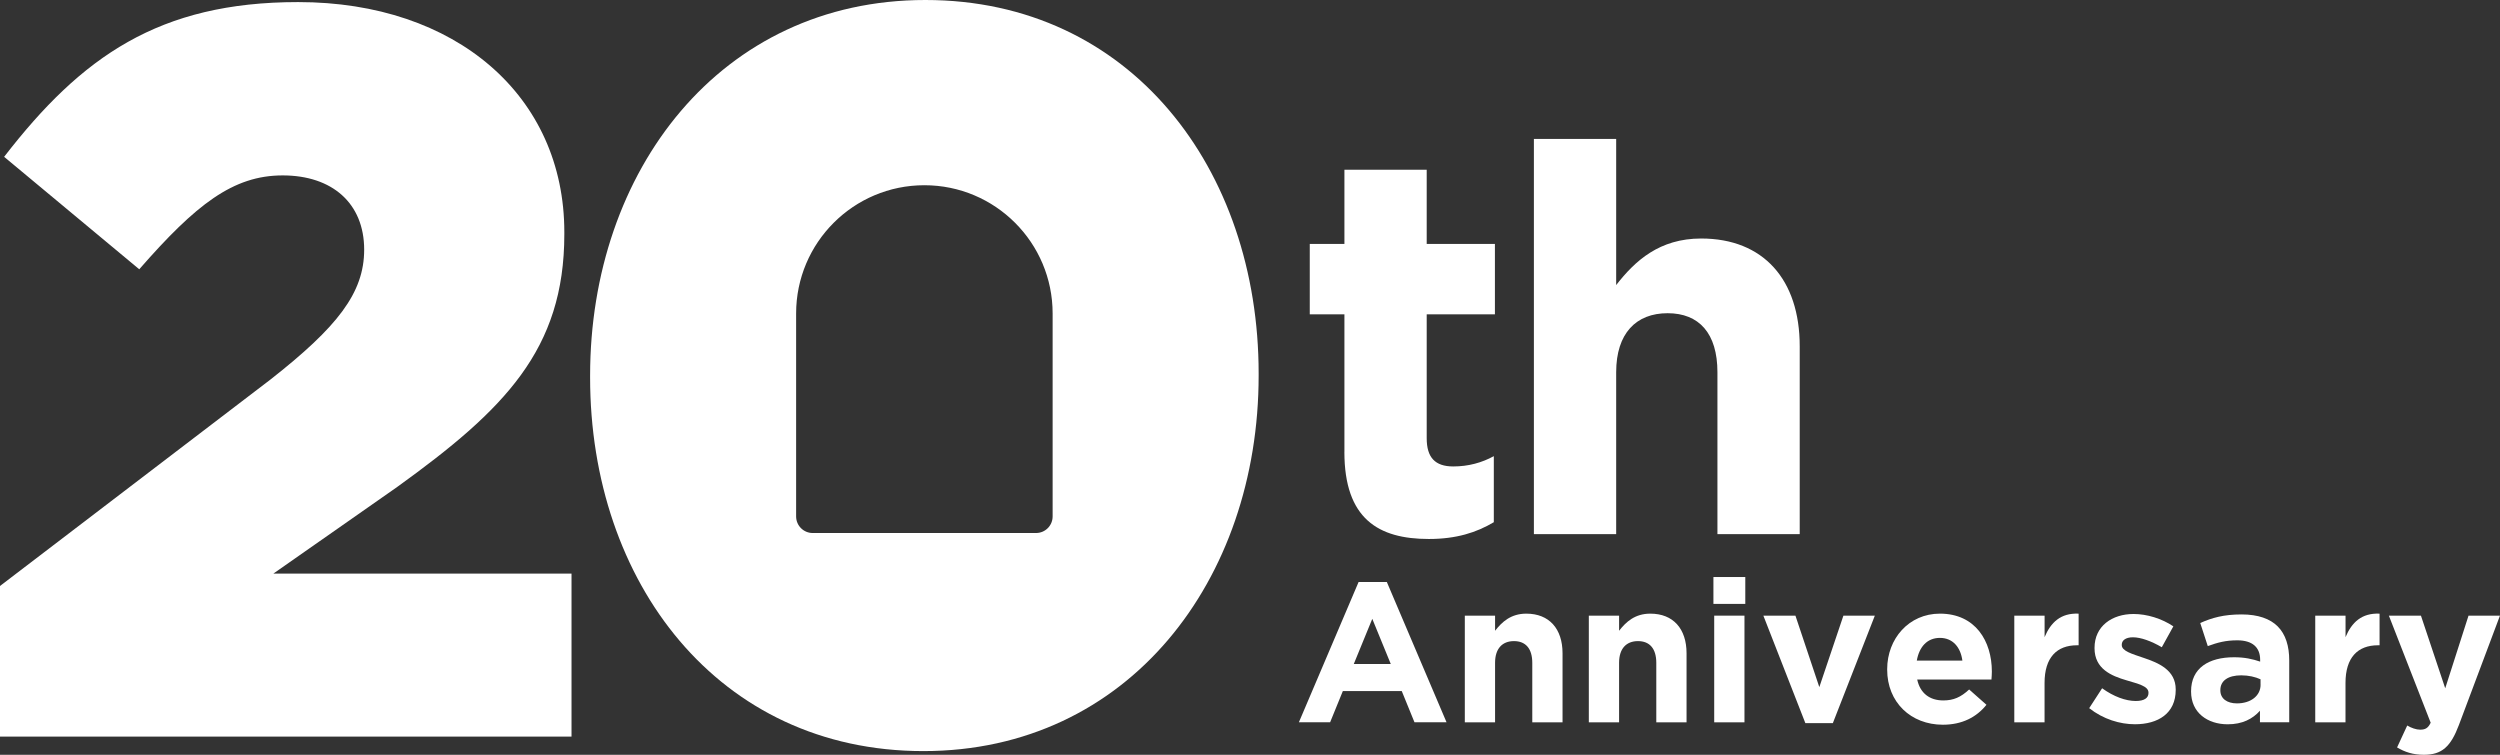 <?xml version="1.0" encoding="UTF-8"?>
<svg id="_レイヤー_2" data-name="レイヤー 2" xmlns="http://www.w3.org/2000/svg" viewBox="0 0 636.24 192.09">
  <rect x="0" y="0" width="636.24" height="192.09" fill="#333333" stroke="none"/>
  <defs>
    <style>
      .cls-1 {
        fill: #fff;
      }
    </style>
  </defs>
  <g id="_レイヤー_1-2" data-name="レイヤー 1">
    <g>
      <path class="cls-1" d="M0,149.13l68.79-52.51c17.07-13.39,23.89-22.06,23.89-33.08,0-11.81-8.14-18.9-20.74-18.9s-22.05,7.35-36.5,23.89L1.05,39.91C20.74,14.44,40.43.53,75.88.53c40.17,0,67.74,23.89,67.74,58.55v.52c0,29.41-15.23,44.64-42.54,64.33l-31.51,22.05h75.88v41.48H0v-38.33Z"/>
      <g>
        <g>
          <path class="cls-1" d="M345.75,148.11h7.19l15.2,35.71h-8.16l-3.24-7.95h-14.99l-3.24,7.95h-7.95l15.2-35.71ZM353.95,168.99l-4.71-11.5-4.71,11.5h9.42Z"/>
          <path class="cls-1" d="M372.79,156.68h7.7v3.85c1.77-2.28,4.05-4.36,7.95-4.36,5.83,0,9.22,3.85,9.22,10.08v17.58h-7.7v-15.15c0-3.65-1.72-5.52-4.66-5.52s-4.81,1.87-4.81,5.52v15.15h-7.7v-27.15Z"/>
          <path class="cls-1" d="M404.35,156.68h7.7v3.85c1.77-2.28,4.05-4.36,7.95-4.36,5.83,0,9.22,3.85,9.22,10.08v17.58h-7.7v-15.15c0-3.65-1.72-5.52-4.66-5.52s-4.81,1.87-4.81,5.52v15.15h-7.7v-27.15Z"/>
          <path class="cls-1" d="M436.06,146.85h8.11v6.84h-8.11v-6.84ZM436.26,156.68h7.7v27.15h-7.7v-27.15Z"/>
          <path class="cls-1" d="M448.77,156.68h8.16l6.08,18.19,6.13-18.19h8l-10.69,27.36h-6.99l-10.69-27.36Z"/>
          <path class="cls-1" d="M480.28,170.4v-.1c0-7.75,5.52-14.13,13.42-14.13,9.07,0,13.22,7.04,13.22,14.74,0,.61-.05,1.32-.1,2.03h-18.9c.76,3.5,3.19,5.32,6.64,5.32,2.58,0,4.46-.81,6.58-2.79l4.41,3.9c-2.53,3.14-6.18,5.07-11.09,5.07-8.16,0-14.18-5.72-14.18-14.03ZM499.42,168.12c-.46-3.45-2.48-5.78-5.72-5.78s-5.27,2.28-5.88,5.78h11.6Z"/>
          <path class="cls-1" d="M512.64,156.68h7.7v5.47c1.57-3.75,4.1-6.18,8.66-5.98v8.05h-.41c-5.12,0-8.26,3.09-8.26,9.58v10.03h-7.7v-27.15Z"/>
          <path class="cls-1" d="M531.69,180.23l3.29-5.07c2.94,2.13,6.03,3.24,8.56,3.24,2.23,0,3.24-.81,3.24-2.03v-.1c0-1.67-2.63-2.23-5.62-3.14-3.8-1.11-8.11-2.89-8.11-8.16v-.1c0-5.52,4.46-8.61,9.93-8.61,3.44,0,7.19,1.17,10.13,3.14l-2.94,5.32c-2.68-1.57-5.37-2.53-7.35-2.53-1.87,0-2.84.81-2.84,1.88v.1c0,1.52,2.58,2.23,5.52,3.24,3.8,1.27,8.21,3.09,8.21,8.05v.1c0,6.03-4.51,8.76-10.38,8.76-3.8,0-8.05-1.27-11.65-4.1Z"/>
          <path class="cls-1" d="M557.62,176.03v-.1c0-5.93,4.51-8.66,10.94-8.66,2.74,0,4.71.46,6.64,1.11v-.46c0-3.19-1.98-4.96-5.83-4.96-2.94,0-5.01.56-7.5,1.47l-1.92-5.88c2.99-1.32,5.93-2.18,10.54-2.18,4.2,0,7.24,1.11,9.17,3.04,2.03,2.03,2.94,5.02,2.94,8.66v15.75h-7.45v-2.94c-1.87,2.08-4.46,3.45-8.21,3.45-5.12,0-9.32-2.94-9.32-8.31ZM575.3,174.25v-1.37c-1.32-.61-3.04-1.01-4.91-1.01-3.29,0-5.32,1.32-5.32,3.75v.1c0,2.08,1.72,3.29,4.21,3.29,3.6,0,6.03-1.98,6.03-4.76Z"/>
          <path class="cls-1" d="M589.23,156.68h7.7v5.47c1.57-3.75,4.1-6.18,8.66-5.98v8.05h-.41c-5.12,0-8.26,3.09-8.26,9.58v10.03h-7.7v-27.15Z"/>
          <path class="cls-1" d="M610.05,190.21l2.58-5.57c1.01.61,2.28,1.06,3.29,1.06,1.32,0,2.03-.41,2.68-1.77l-10.64-27.25h8.16l6.18,18.49,5.93-18.49h8l-10.44,27.81c-2.08,5.52-4.31,7.6-8.92,7.6-2.79,0-4.86-.71-6.84-1.88Z"/>
        </g>
        <g>
          <path class="cls-1" d="M342.15,114.99v-35h-8.82v-17.91h8.82v-18.88h20.94v18.88h17.36v17.91h-17.36v31.55c0,4.82,2.07,7.17,6.75,7.17,3.86,0,7.3-.96,10.33-2.62v16.81c-4.41,2.62-9.51,4.27-16.54,4.27-12.81,0-21.49-5.1-21.49-22.18Z"/>
          <path class="cls-1" d="M390.37,35.35h20.94v37.2c4.82-6.2,11.02-11.85,21.63-11.85,15.85,0,25.08,10.47,25.08,27.42v47.81h-20.94v-41.2c0-9.92-4.68-15.02-12.68-15.02s-13.09,5.1-13.09,15.02v41.2h-20.94V35.35Z"/>
        </g>
      </g>
      <path class="cls-1" d="M235.51,0c-52.25,0-85.33,43.58-85.33,95.57v.53c0,51.99,32.56,95.05,84.81,95.05s85.33-43.58,85.33-95.57v-.53C320.32,43.06,287.76,0,235.51,0ZM267.89,131.43c0,2.33-1.89,4.22-4.22,4.22h-56.84c-2.33,0-4.22-1.89-4.22-4.22v-51.65c0-18.03,14.62-32.64,32.64-32.64h0c18.03,0,32.64,14.62,32.64,32.64v51.65Z"/>
    </g>
  </g>
</svg>